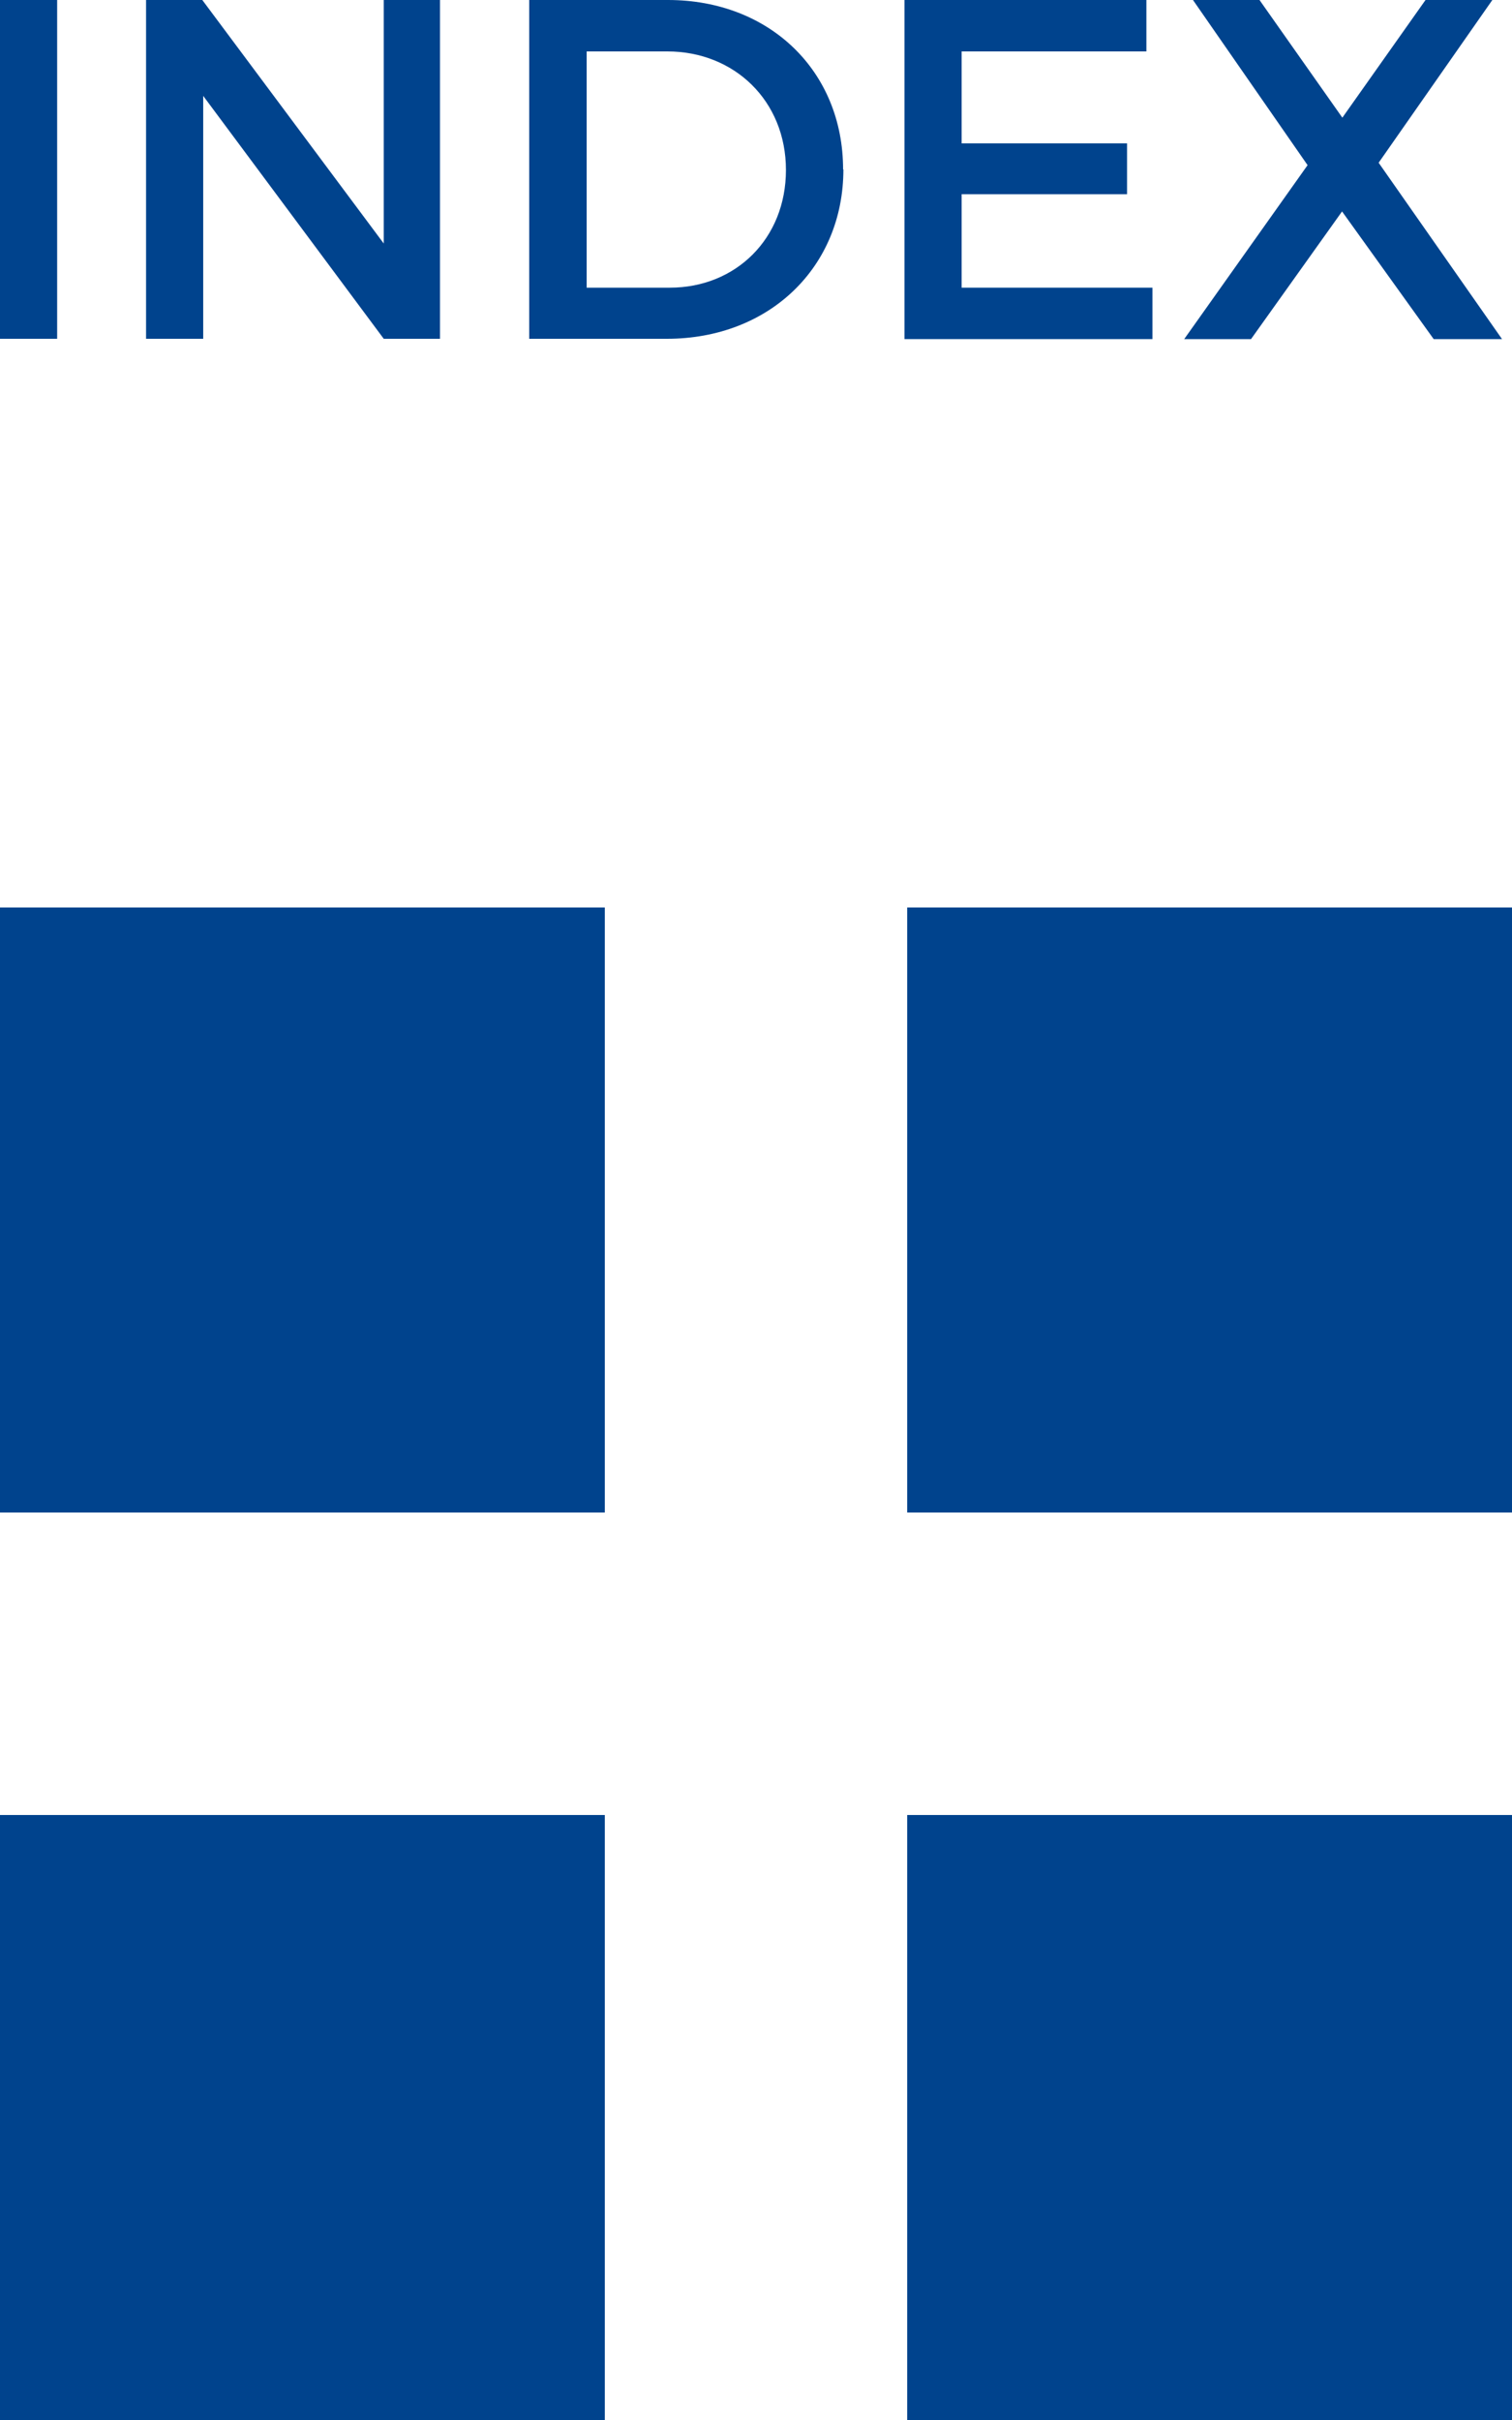 <?xml version="1.0" encoding="UTF-8"?>
<svg id="_レイヤー_1" data-name="レイヤー 1" xmlns="http://www.w3.org/2000/svg" width="50" height="80" viewBox="0 0 50 80">
  <defs>
    <style>
      .cls-1 {
        fill: #00438d;
        stroke-width: 0px;
      }
    </style>
  </defs>
  <rect class="cls-1" x="0" y="30" width="20" height="20"/>
  <rect class="cls-1" x="30" y="30" width="20" height="20"/>
  <rect class="cls-1" x="0" y="60" width="20" height="20"/>
  <rect class="cls-1" x="30" y="60" width="20" height="20"/>
  <g>
    <path class="cls-1" d="M1.89,0v11.2H0V0h1.89Z"/>
    <path class="cls-1" d="M6.69,0l6,8.05V0h1.86v11.2h-1.86L6.72,3.17v8.03h-1.89V0h1.86Z"/>
    <path class="cls-1" d="M27.89,5.6c0,3.23-2.45,5.6-5.84,5.6h-4.55V0h4.59c3.36,0,5.79,2.35,5.79,5.6ZM25.99,5.62c0-2.29-1.71-3.92-3.92-3.92h-2.67v7.81h2.75c2.18,0,3.84-1.62,3.84-3.89Z"/>
    <path class="cls-1" d="M37.91,0v1.7h-6.11v3.04h5.47v1.68h-5.47v3.09h6.31v1.7h-8.2V0h8Z"/>
    <path class="cls-1" d="M41.65,0l2.74,3.89,2.75-3.89h2.21l-3.76,5.38,4.08,5.83h-2.26l-3.03-4.22-3.01,4.22h-2.21l4.08-5.75-3.79-5.46h2.19Z"/>
  </g>
</svg>